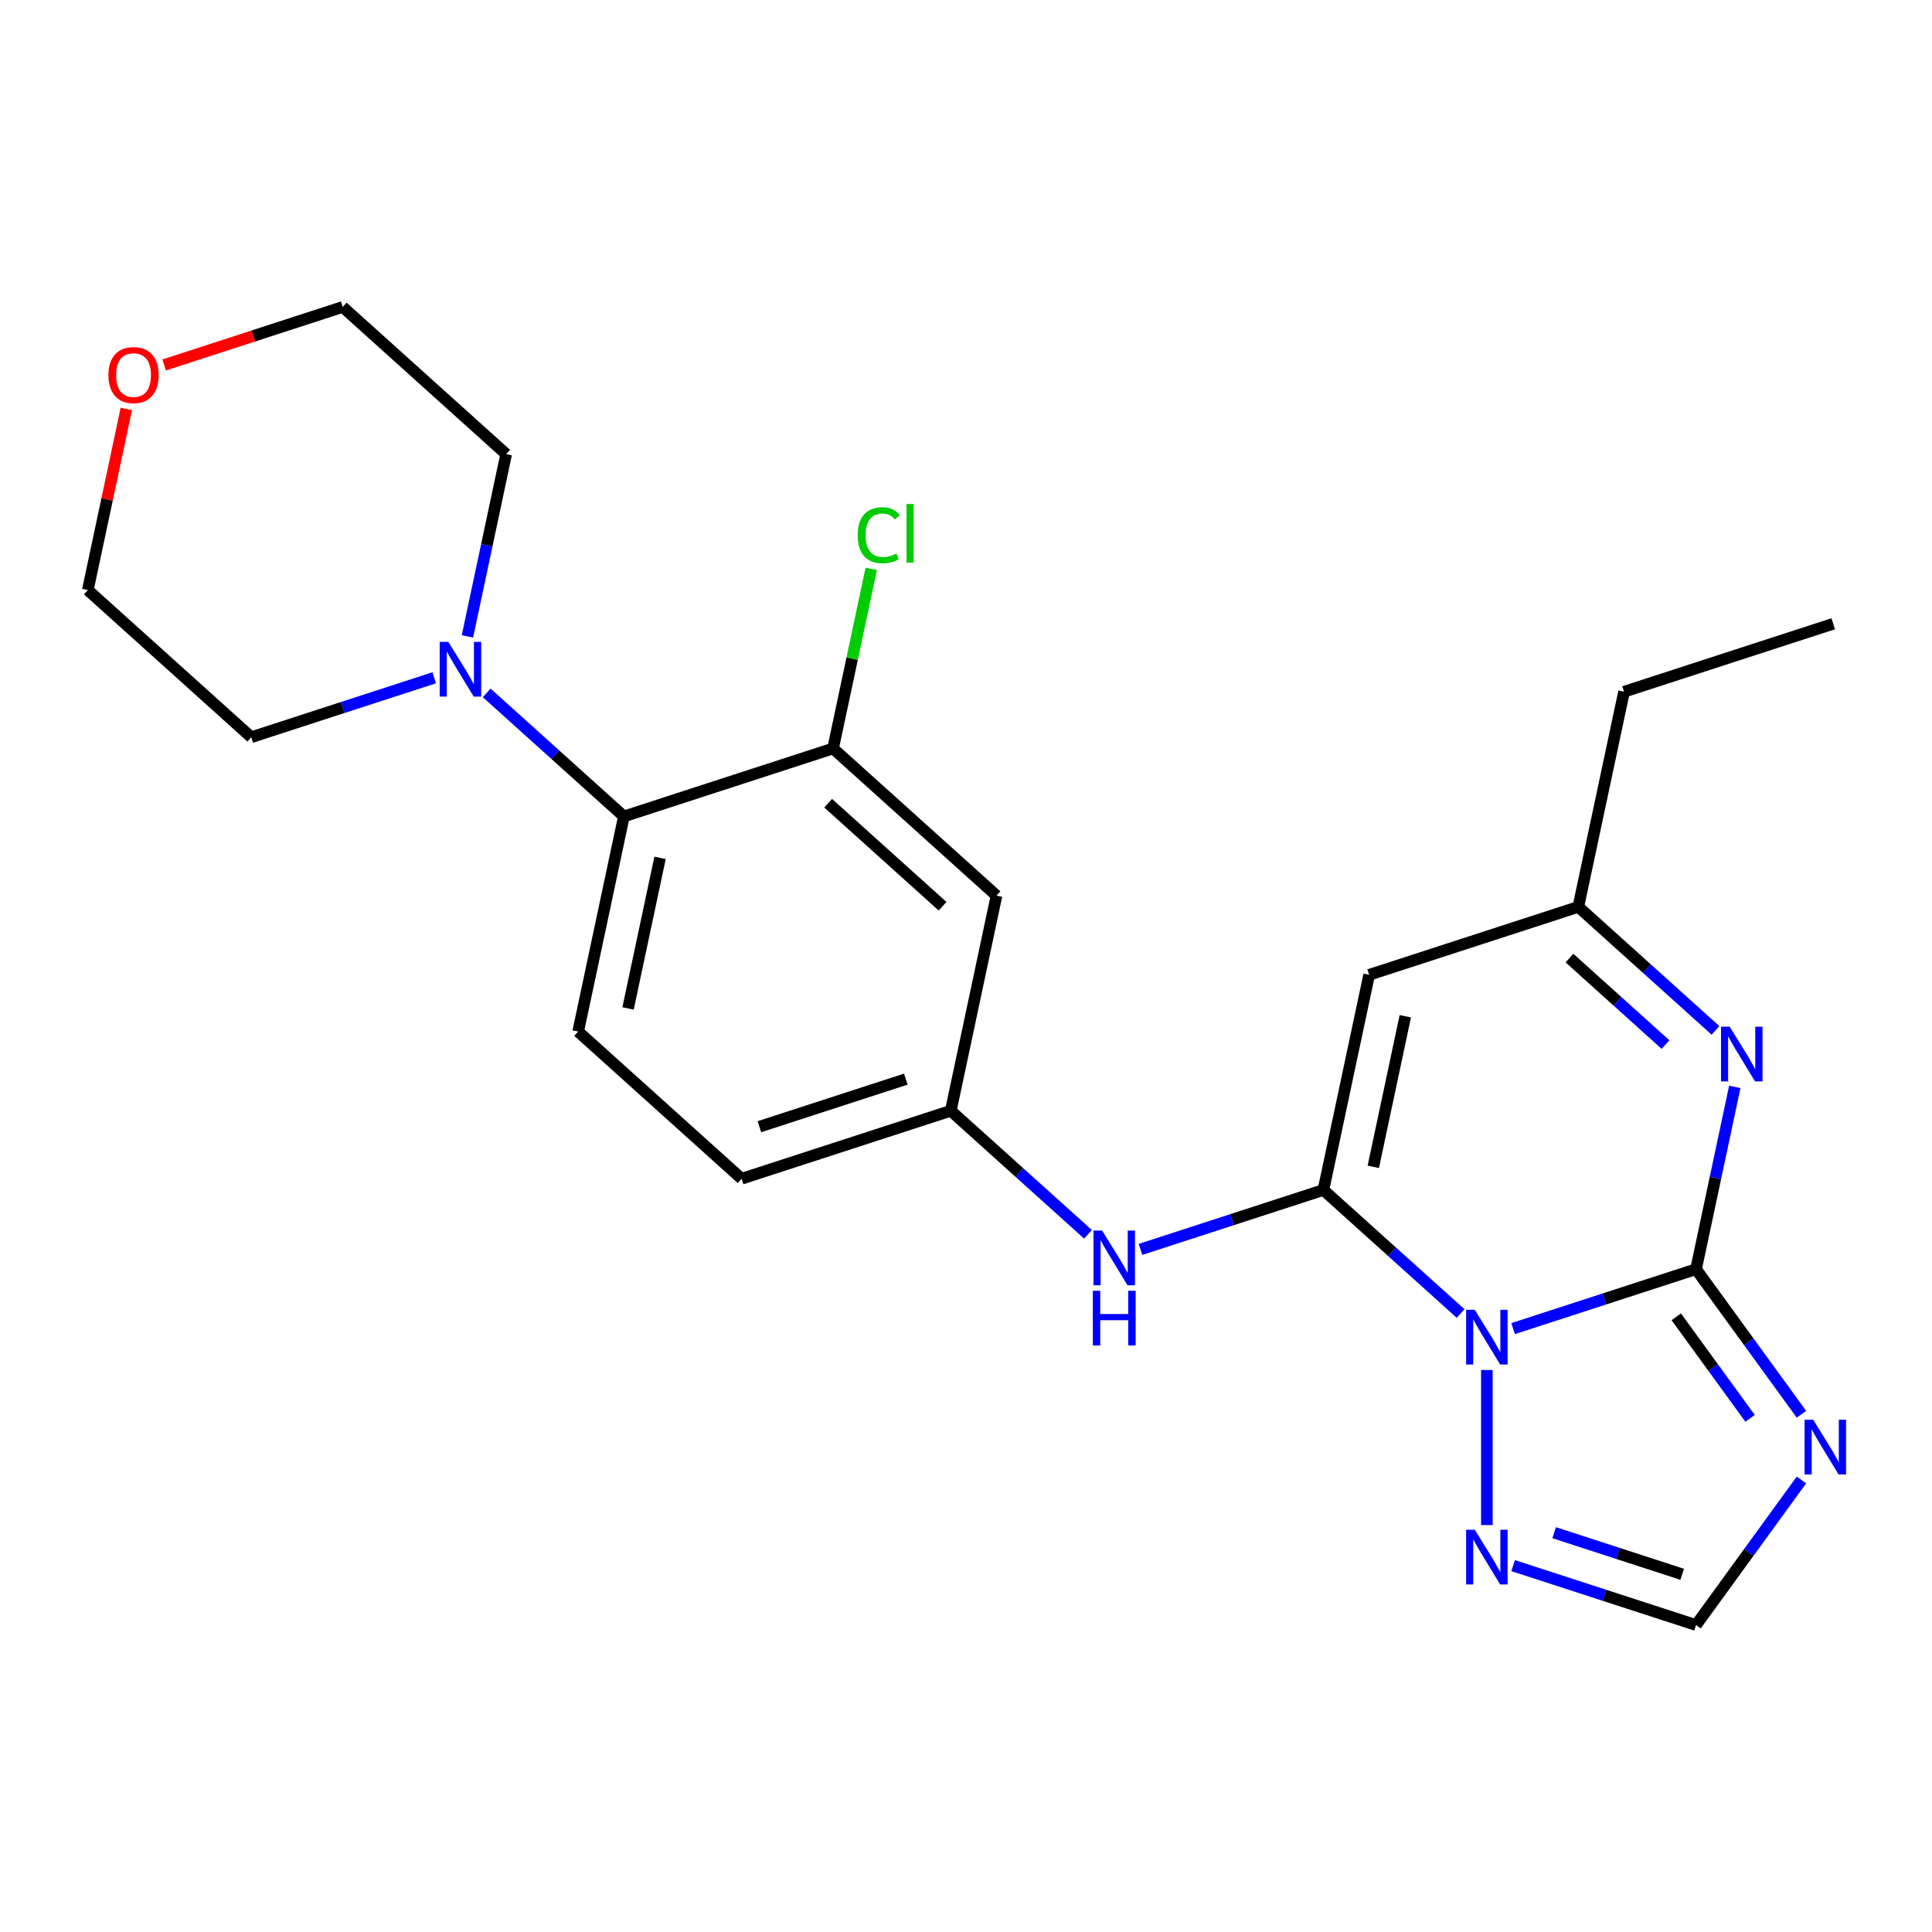 <?xml version='1.0' encoding='iso-8859-1'?>
<svg version='1.1' baseProfile='full'
              xmlns='http://www.w3.org/2000/svg'
                      xmlns:rdkit='http://www.rdkit.org/xml'
                      xmlns:xlink='http://www.w3.org/1999/xlink'
                  xml:space='preserve'
width='1000px' height='1000px' viewBox='0 0 1000 1000'>
<!-- END OF HEADER -->
<rect style='opacity:1.0;fill:#FFFFFF;stroke:none' width='1000' height='1000' x='0' y='0'> </rect>
<path class='bond-0' d='M 783.184,687.687 L 830.526,672.305' style='fill:none;fill-rule:evenodd;stroke:#0000FF;stroke-width:6px;stroke-linecap:butt;stroke-linejoin:miter;stroke-opacity:1' />
<path class='bond-0' d='M 830.526,672.305 L 877.868,656.923' style='fill:none;fill-rule:evenodd;stroke:#000000;stroke-width:6px;stroke-linecap:butt;stroke-linejoin:miter;stroke-opacity:1' />
<path class='bond-1' d='M 756.012,679.869 L 720.505,647.898' style='fill:none;fill-rule:evenodd;stroke:#0000FF;stroke-width:6px;stroke-linecap:butt;stroke-linejoin:miter;stroke-opacity:1' />
<path class='bond-1' d='M 720.505,647.898 L 684.998,615.927' style='fill:none;fill-rule:evenodd;stroke:#000000;stroke-width:6px;stroke-linecap:butt;stroke-linejoin:miter;stroke-opacity:1' />
<path class='bond-5' d='M 769.598,709.108 L 769.598,789.362' style='fill:none;fill-rule:evenodd;stroke:#0000FF;stroke-width:6px;stroke-linecap:butt;stroke-linejoin:miter;stroke-opacity:1' />
<path class='bond-2' d='M 877.868,656.923 L 905.147,694.47' style='fill:none;fill-rule:evenodd;stroke:#000000;stroke-width:6px;stroke-linecap:butt;stroke-linejoin:miter;stroke-opacity:1' />
<path class='bond-2' d='M 905.147,694.47 L 932.427,732.016' style='fill:none;fill-rule:evenodd;stroke:#0000FF;stroke-width:6px;stroke-linecap:butt;stroke-linejoin:miter;stroke-opacity:1' />
<path class='bond-2' d='M 867.632,681.57 L 886.728,707.852' style='fill:none;fill-rule:evenodd;stroke:#000000;stroke-width:6px;stroke-linecap:butt;stroke-linejoin:miter;stroke-opacity:1' />
<path class='bond-2' d='M 886.728,707.852 L 905.823,734.135' style='fill:none;fill-rule:evenodd;stroke:#0000FF;stroke-width:6px;stroke-linecap:butt;stroke-linejoin:miter;stroke-opacity:1' />
<path class='bond-3' d='M 877.868,656.923 L 887.895,609.749' style='fill:none;fill-rule:evenodd;stroke:#000000;stroke-width:6px;stroke-linecap:butt;stroke-linejoin:miter;stroke-opacity:1' />
<path class='bond-3' d='M 887.895,609.749 L 897.922,562.575' style='fill:none;fill-rule:evenodd;stroke:#0000FF;stroke-width:6px;stroke-linecap:butt;stroke-linejoin:miter;stroke-opacity:1' />
<path class='bond-4' d='M 684.998,615.927 L 708.667,504.573' style='fill:none;fill-rule:evenodd;stroke:#000000;stroke-width:6px;stroke-linecap:butt;stroke-linejoin:miter;stroke-opacity:1' />
<path class='bond-4' d='M 710.819,603.958 L 727.387,526.01' style='fill:none;fill-rule:evenodd;stroke:#000000;stroke-width:6px;stroke-linecap:butt;stroke-linejoin:miter;stroke-opacity:1' />
<path class='bond-6' d='M 684.998,615.927 L 637.656,631.309' style='fill:none;fill-rule:evenodd;stroke:#000000;stroke-width:6px;stroke-linecap:butt;stroke-linejoin:miter;stroke-opacity:1' />
<path class='bond-6' d='M 637.656,631.309 L 590.314,646.691' style='fill:none;fill-rule:evenodd;stroke:#0000FF;stroke-width:6px;stroke-linecap:butt;stroke-linejoin:miter;stroke-opacity:1' />
<path class='bond-24' d='M 932.427,766.029 L 905.147,803.575' style='fill:none;fill-rule:evenodd;stroke:#0000FF;stroke-width:6px;stroke-linecap:butt;stroke-linejoin:miter;stroke-opacity:1' />
<path class='bond-24' d='M 905.147,803.575 L 877.868,841.122' style='fill:none;fill-rule:evenodd;stroke:#000000;stroke-width:6px;stroke-linecap:butt;stroke-linejoin:miter;stroke-opacity:1' />
<path class='bond-25' d='M 887.951,533.336 L 852.444,501.365' style='fill:none;fill-rule:evenodd;stroke:#0000FF;stroke-width:6px;stroke-linecap:butt;stroke-linejoin:miter;stroke-opacity:1' />
<path class='bond-25' d='M 852.444,501.365 L 816.936,469.394' style='fill:none;fill-rule:evenodd;stroke:#000000;stroke-width:6px;stroke-linecap:butt;stroke-linejoin:miter;stroke-opacity:1' />
<path class='bond-25' d='M 862.064,540.665 L 837.209,518.285' style='fill:none;fill-rule:evenodd;stroke:#0000FF;stroke-width:6px;stroke-linecap:butt;stroke-linejoin:miter;stroke-opacity:1' />
<path class='bond-25' d='M 837.209,518.285 L 812.354,495.906' style='fill:none;fill-rule:evenodd;stroke:#000000;stroke-width:6px;stroke-linecap:butt;stroke-linejoin:miter;stroke-opacity:1' />
<path class='bond-8' d='M 708.667,504.573 L 816.936,469.394' style='fill:none;fill-rule:evenodd;stroke:#000000;stroke-width:6px;stroke-linecap:butt;stroke-linejoin:miter;stroke-opacity:1' />
<path class='bond-7' d='M 783.184,810.358 L 830.526,825.74' style='fill:none;fill-rule:evenodd;stroke:#0000FF;stroke-width:6px;stroke-linecap:butt;stroke-linejoin:miter;stroke-opacity:1' />
<path class='bond-7' d='M 830.526,825.74 L 877.868,841.122' style='fill:none;fill-rule:evenodd;stroke:#000000;stroke-width:6px;stroke-linecap:butt;stroke-linejoin:miter;stroke-opacity:1' />
<path class='bond-7' d='M 804.423,793.318 L 837.562,804.086' style='fill:none;fill-rule:evenodd;stroke:#0000FF;stroke-width:6px;stroke-linecap:butt;stroke-linejoin:miter;stroke-opacity:1' />
<path class='bond-7' d='M 837.562,804.086 L 870.701,814.854' style='fill:none;fill-rule:evenodd;stroke:#000000;stroke-width:6px;stroke-linecap:butt;stroke-linejoin:miter;stroke-opacity:1' />
<path class='bond-14' d='M 563.142,638.873 L 527.635,606.902' style='fill:none;fill-rule:evenodd;stroke:#0000FF;stroke-width:6px;stroke-linecap:butt;stroke-linejoin:miter;stroke-opacity:1' />
<path class='bond-14' d='M 527.635,606.902 L 492.127,574.931' style='fill:none;fill-rule:evenodd;stroke:#000000;stroke-width:6px;stroke-linecap:butt;stroke-linejoin:miter;stroke-opacity:1' />
<path class='bond-20' d='M 816.936,469.394 L 840.605,358.04' style='fill:none;fill-rule:evenodd;stroke:#000000;stroke-width:6px;stroke-linecap:butt;stroke-linejoin:miter;stroke-opacity:1' />
<path class='bond-9' d='M 322.926,422.581 L 299.257,533.935' style='fill:none;fill-rule:evenodd;stroke:#000000;stroke-width:6px;stroke-linecap:butt;stroke-linejoin:miter;stroke-opacity:1' />
<path class='bond-9' d='M 341.646,444.018 L 325.078,521.966' style='fill:none;fill-rule:evenodd;stroke:#000000;stroke-width:6px;stroke-linecap:butt;stroke-linejoin:miter;stroke-opacity:1' />
<path class='bond-10' d='M 322.926,422.581 L 287.418,390.61' style='fill:none;fill-rule:evenodd;stroke:#000000;stroke-width:6px;stroke-linecap:butt;stroke-linejoin:miter;stroke-opacity:1' />
<path class='bond-10' d='M 287.418,390.61 L 251.911,358.639' style='fill:none;fill-rule:evenodd;stroke:#0000FF;stroke-width:6px;stroke-linecap:butt;stroke-linejoin:miter;stroke-opacity:1' />
<path class='bond-26' d='M 322.926,422.581 L 431.195,387.402' style='fill:none;fill-rule:evenodd;stroke:#000000;stroke-width:6px;stroke-linecap:butt;stroke-linejoin:miter;stroke-opacity:1' />
<path class='bond-18' d='M 224.739,350.821 L 177.397,366.203' style='fill:none;fill-rule:evenodd;stroke:#0000FF;stroke-width:6px;stroke-linecap:butt;stroke-linejoin:miter;stroke-opacity:1' />
<path class='bond-18' d='M 177.397,366.203 L 130.055,381.585' style='fill:none;fill-rule:evenodd;stroke:#000000;stroke-width:6px;stroke-linecap:butt;stroke-linejoin:miter;stroke-opacity:1' />
<path class='bond-19' d='M 241.94,329.4 L 251.967,282.227' style='fill:none;fill-rule:evenodd;stroke:#0000FF;stroke-width:6px;stroke-linecap:butt;stroke-linejoin:miter;stroke-opacity:1' />
<path class='bond-19' d='M 251.967,282.227 L 261.994,235.053' style='fill:none;fill-rule:evenodd;stroke:#000000;stroke-width:6px;stroke-linecap:butt;stroke-linejoin:miter;stroke-opacity:1' />
<path class='bond-11' d='M 431.195,387.402 L 515.796,463.577' style='fill:none;fill-rule:evenodd;stroke:#000000;stroke-width:6px;stroke-linecap:butt;stroke-linejoin:miter;stroke-opacity:1' />
<path class='bond-11' d='M 428.651,415.749 L 487.871,469.071' style='fill:none;fill-rule:evenodd;stroke:#000000;stroke-width:6px;stroke-linecap:butt;stroke-linejoin:miter;stroke-opacity:1' />
<path class='bond-16' d='M 431.195,387.402 L 441.076,340.918' style='fill:none;fill-rule:evenodd;stroke:#000000;stroke-width:6px;stroke-linecap:butt;stroke-linejoin:miter;stroke-opacity:1' />
<path class='bond-16' d='M 441.076,340.918 L 450.956,294.435' style='fill:none;fill-rule:evenodd;stroke:#00CC00;stroke-width:6px;stroke-linecap:butt;stroke-linejoin:miter;stroke-opacity:1' />
<path class='bond-12' d='M 515.796,463.577 L 492.127,574.931' style='fill:none;fill-rule:evenodd;stroke:#000000;stroke-width:6px;stroke-linecap:butt;stroke-linejoin:miter;stroke-opacity:1' />
<path class='bond-13' d='M 299.257,533.935 L 383.857,610.11' style='fill:none;fill-rule:evenodd;stroke:#000000;stroke-width:6px;stroke-linecap:butt;stroke-linejoin:miter;stroke-opacity:1' />
<path class='bond-17' d='M 492.127,574.931 L 383.857,610.11' style='fill:none;fill-rule:evenodd;stroke:#000000;stroke-width:6px;stroke-linecap:butt;stroke-linejoin:miter;stroke-opacity:1' />
<path class='bond-17' d='M 468.851,558.554 L 393.062,583.179' style='fill:none;fill-rule:evenodd;stroke:#000000;stroke-width:6px;stroke-linecap:butt;stroke-linejoin:miter;stroke-opacity:1' />
<path class='bond-15' d='M 84.97,188.908 L 131.181,173.893' style='fill:none;fill-rule:evenodd;stroke:#FF0000;stroke-width:6px;stroke-linecap:butt;stroke-linejoin:miter;stroke-opacity:1' />
<path class='bond-15' d='M 131.181,173.893 L 177.393,158.878' style='fill:none;fill-rule:evenodd;stroke:#000000;stroke-width:6px;stroke-linecap:butt;stroke-linejoin:miter;stroke-opacity:1' />
<path class='bond-27' d='M 65.381,211.663 L 55.418,258.537' style='fill:none;fill-rule:evenodd;stroke:#FF0000;stroke-width:6px;stroke-linecap:butt;stroke-linejoin:miter;stroke-opacity:1' />
<path class='bond-27' d='M 55.418,258.537 L 45.455,305.411' style='fill:none;fill-rule:evenodd;stroke:#000000;stroke-width:6px;stroke-linecap:butt;stroke-linejoin:miter;stroke-opacity:1' />
<path class='bond-22' d='M 130.055,381.585 L 45.455,305.411' style='fill:none;fill-rule:evenodd;stroke:#000000;stroke-width:6px;stroke-linecap:butt;stroke-linejoin:miter;stroke-opacity:1' />
<path class='bond-21' d='M 261.994,235.053 L 177.393,158.878' style='fill:none;fill-rule:evenodd;stroke:#000000;stroke-width:6px;stroke-linecap:butt;stroke-linejoin:miter;stroke-opacity:1' />
<path class='bond-23' d='M 840.605,358.04 L 948.875,322.861' style='fill:none;fill-rule:evenodd;stroke:#000000;stroke-width:6px;stroke-linecap:butt;stroke-linejoin:miter;stroke-opacity:1' />
<path  class='atom-0' d='M 763.338 677.942
L 772.618 692.942
Q 773.538 694.422, 775.018 697.102
Q 776.498 699.782, 776.578 699.942
L 776.578 677.942
L 780.338 677.942
L 780.338 706.262
L 776.458 706.262
L 766.498 689.862
Q 765.338 687.942, 764.098 685.742
Q 762.898 683.542, 762.538 682.862
L 762.538 706.262
L 758.858 706.262
L 758.858 677.942
L 763.338 677.942
' fill='#0000FF'/>
<path  class='atom-3' d='M 938.522 734.862
L 947.802 749.862
Q 948.722 751.342, 950.202 754.022
Q 951.682 756.702, 951.762 756.862
L 951.762 734.862
L 955.522 734.862
L 955.522 763.182
L 951.642 763.182
L 941.682 746.782
Q 940.522 744.862, 939.282 742.662
Q 938.082 740.462, 937.722 739.782
L 937.722 763.182
L 934.042 763.182
L 934.042 734.862
L 938.522 734.862
' fill='#0000FF'/>
<path  class='atom-4' d='M 895.277 531.409
L 904.557 546.409
Q 905.477 547.889, 906.957 550.569
Q 908.437 553.249, 908.517 553.409
L 908.517 531.409
L 912.277 531.409
L 912.277 559.729
L 908.397 559.729
L 898.437 543.329
Q 897.277 541.409, 896.037 539.209
Q 894.837 537.009, 894.477 536.329
L 894.477 559.729
L 890.797 559.729
L 890.797 531.409
L 895.277 531.409
' fill='#0000FF'/>
<path  class='atom-6' d='M 763.338 791.783
L 772.618 806.783
Q 773.538 808.263, 775.018 810.943
Q 776.498 813.623, 776.578 813.783
L 776.578 791.783
L 780.338 791.783
L 780.338 820.103
L 776.458 820.103
L 766.498 803.703
Q 765.338 801.783, 764.098 799.583
Q 762.898 797.383, 762.538 796.703
L 762.538 820.103
L 758.858 820.103
L 758.858 791.783
L 763.338 791.783
' fill='#0000FF'/>
<path  class='atom-7' d='M 570.468 636.946
L 579.748 651.946
Q 580.668 653.426, 582.148 656.106
Q 583.628 658.786, 583.708 658.946
L 583.708 636.946
L 587.468 636.946
L 587.468 665.266
L 583.588 665.266
L 573.628 648.866
Q 572.468 646.946, 571.228 644.746
Q 570.028 642.546, 569.668 641.866
L 569.668 665.266
L 565.988 665.266
L 565.988 636.946
L 570.468 636.946
' fill='#0000FF'/>
<path  class='atom-7' d='M 565.648 668.098
L 569.488 668.098
L 569.488 680.138
L 583.968 680.138
L 583.968 668.098
L 587.808 668.098
L 587.808 696.418
L 583.968 696.418
L 583.968 683.338
L 569.488 683.338
L 569.488 696.418
L 565.648 696.418
L 565.648 668.098
' fill='#0000FF'/>
<path  class='atom-11' d='M 232.065 332.246
L 241.345 347.246
Q 242.265 348.726, 243.745 351.406
Q 245.225 354.086, 245.305 354.246
L 245.305 332.246
L 249.065 332.246
L 249.065 360.566
L 245.185 360.566
L 235.225 344.166
Q 234.065 342.246, 232.825 340.046
Q 231.625 337.846, 231.265 337.166
L 231.265 360.566
L 227.585 360.566
L 227.585 332.246
L 232.065 332.246
' fill='#0000FF'/>
<path  class='atom-16' d='M 56.123 194.137
Q 56.123 187.337, 59.483 183.537
Q 62.843 179.737, 69.124 179.737
Q 75.403 179.737, 78.763 183.537
Q 82.124 187.337, 82.124 194.137
Q 82.124 201.017, 78.724 204.937
Q 75.323 208.817, 69.124 208.817
Q 62.883 208.817, 59.483 204.937
Q 56.123 201.057, 56.123 194.137
M 69.124 205.617
Q 73.444 205.617, 75.763 202.737
Q 78.124 199.817, 78.124 194.137
Q 78.124 188.577, 75.763 185.777
Q 73.444 182.937, 69.124 182.937
Q 64.803 182.937, 62.444 185.737
Q 60.123 188.537, 60.123 194.137
Q 60.123 199.857, 62.444 202.737
Q 64.803 205.617, 69.124 205.617
' fill='#FF0000'/>
<path  class='atom-17' d='M 443.944 277.029
Q 443.944 269.989, 447.224 266.309
Q 450.544 262.589, 456.824 262.589
Q 462.664 262.589, 465.784 266.709
L 463.144 268.869
Q 460.864 265.869, 456.824 265.869
Q 452.544 265.869, 450.264 268.749
Q 448.024 271.589, 448.024 277.029
Q 448.024 282.629, 450.344 285.509
Q 452.704 288.389, 457.264 288.389
Q 460.384 288.389, 464.024 286.509
L 465.144 289.509
Q 463.664 290.469, 461.424 291.029
Q 459.184 291.589, 456.704 291.589
Q 450.544 291.589, 447.224 287.829
Q 443.944 284.069, 443.944 277.029
' fill='#00CC00'/>
<path  class='atom-17' d='M 469.224 260.869
L 472.904 260.869
L 472.904 291.229
L 469.224 291.229
L 469.224 260.869
' fill='#00CC00'/>
</svg>
